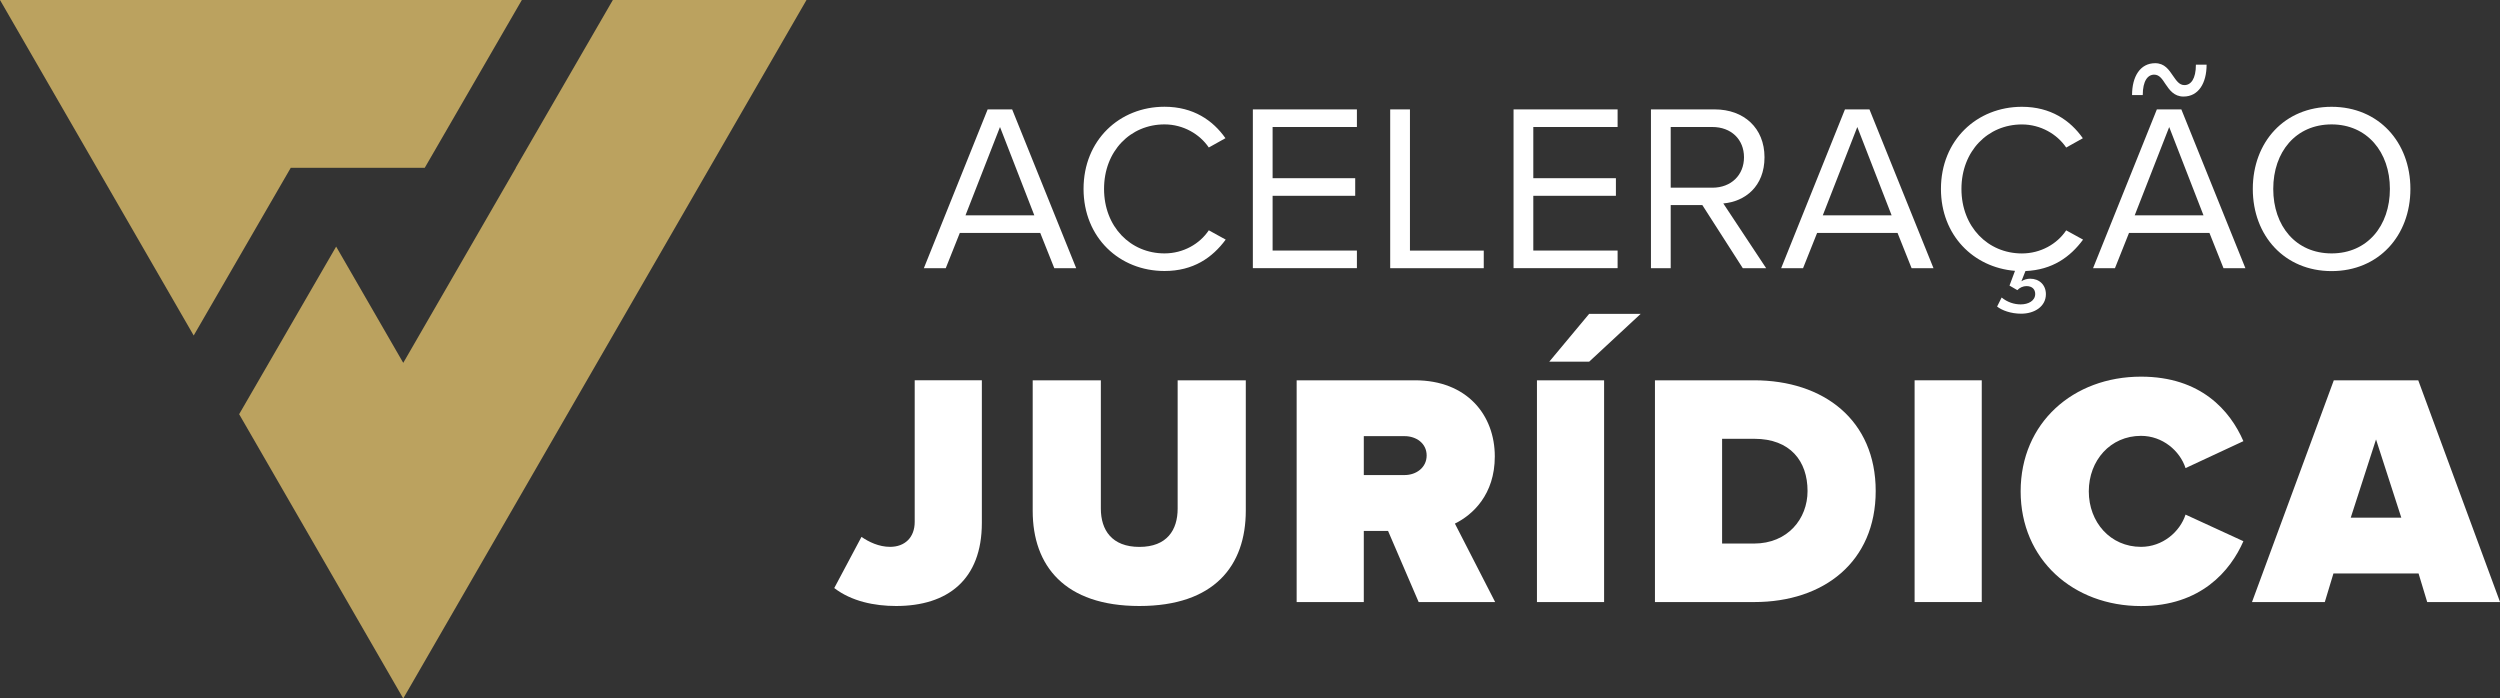 <?xml version="1.0" encoding="UTF-8"?>
<svg id="Camada_1" data-name="Camada 1" xmlns="http://www.w3.org/2000/svg" viewBox="0 0 500 139.69">
  <rect x="0" y="0" width="500" height="139.69" fill="#333333" stroke="none"/>
  <defs>
    <style>
      .cls-1 {
        fill: #fff;
      }

      .cls-2 {
        fill: #bba25f;
      }
    </style>
  </defs>
  <g>
    <path class="cls-1" d="m210.86,53.64l-2.81-7.05h-16.09l-2.81,7.05h-4.38l12.76-31.76h4.9l12.81,31.76h-4.38Zm-10.86-28.24l-6.9,17.66h13.76l-6.86-17.66Z"/>
    <path class="cls-1" d="m216.71,37.78c0-9.76,7.19-16.43,16.19-16.43,5.76,0,9.67,2.71,12.19,6.29l-3.33,1.86c-1.81-2.67-5.1-4.62-8.86-4.62-6.81,0-12.09,5.33-12.09,12.9s5.29,12.9,12.09,12.9c3.76,0,7.05-1.9,8.86-4.62l3.38,1.86c-2.67,3.62-6.48,6.28-12.24,6.28-9,0-16.19-6.67-16.19-16.43Z"/>
    <path class="cls-1" d="m250.57,53.64v-31.76h20.81v3.52h-16.86v10.24h16.52v3.52h-16.52v10.95h16.86v3.52h-20.81Z"/>
    <path class="cls-1" d="m278.04,53.64v-31.76h3.95v28.24h14.76v3.52h-18.71Z"/>
    <path class="cls-1" d="m302.71,53.64v-31.76h20.81v3.52h-16.86v10.24h16.52v3.52h-16.52v10.95h16.86v3.52h-20.81Z"/>
    <path class="cls-1" d="m348.56,53.64l-8.09-12.62h-6.33v12.62h-3.95v-31.76h12.76c5.81,0,9.95,3.71,9.95,9.57s-3.9,8.86-8.24,9.24l8.57,12.95h-4.67Zm-6.09-28.24h-8.33v12.14h8.33c3.76,0,6.33-2.52,6.33-6.09s-2.57-6.05-6.33-6.05Z"/>
    <path class="cls-1" d="m382.32,53.64l-2.81-7.05h-16.09l-2.81,7.05h-4.38l12.76-31.76h4.9l12.81,31.76h-4.38Zm-10.86-28.24l-6.9,17.66h13.76l-6.86-17.66Z"/>
    <path class="cls-1" d="m416.61,47.93c-2.57,3.48-6.14,6.05-11.52,6.28l-.81,2.05c.48-.33,1.14-.52,1.76-.52,1.81,0,3.14,1.24,3.14,3.1,0,2.43-2.24,3.9-4.95,3.9-2.05,0-3.86-.67-4.81-1.43l.91-1.81c1.14.95,2.52,1.38,3.81,1.38,1.52,0,2.9-.71,2.9-2.09,0-.9-.57-1.57-1.76-1.57-.67,0-1.38.33-1.81.81l-1.57-.91,1.1-2.95c-8.33-.67-14.81-7.14-14.81-16.38,0-9.76,7.19-16.43,16.19-16.43,5.76,0,9.67,2.71,12.19,6.29l-3.33,1.86c-1.81-2.67-5.1-4.62-8.86-4.62-6.81,0-12.09,5.33-12.09,12.9s5.29,12.9,12.09,12.9c3.76,0,7.05-1.9,8.86-4.62l3.38,1.86Z"/>
    <path class="cls-1" d="m444.7,53.64l-2.81-7.05h-16.09l-2.81,7.05h-4.38l12.76-31.76h4.9l12.81,31.76h-4.38Zm-13.86-38.71c-1.29,0-2.29,1.24-2.29,4.09h-2.14c0-3.71,1.62-6.38,4.62-6.38,1.9,0,2.76,1.33,3.57,2.52.67.95,1.24,1.86,2.29,1.86,1.29,0,2.29-1.24,2.29-4.09h2.14c0,3.71-1.62,6.38-4.62,6.38-1.9,0-2.81-1.33-3.62-2.52-.62-.95-1.19-1.86-2.24-1.86Zm3,10.48l-6.9,17.66h13.76l-6.86-17.66Z"/>
    <path class="cls-1" d="m466.32,21.36c9.38,0,15.76,7.05,15.76,16.43s-6.38,16.43-15.76,16.43-15.76-7.05-15.76-16.43,6.33-16.43,15.76-16.43Zm0,3.52c-7.14,0-11.67,5.48-11.67,12.9s4.52,12.9,11.67,12.9,11.66-5.52,11.66-12.9-4.57-12.9-11.66-12.9Z"/>
  </g>
  <g>
    <path class="cls-1" d="m172.3,107.38c1.46,1,3.46,1.99,5.72,1.99,2.93,0,4.92-1.86,4.92-4.99v-28.32h13.43v28.52c0,11.37-6.85,16.62-17.15,16.62-4.32,0-8.91-.93-12.37-3.59l5.45-10.24Z"/>
    <path class="cls-1" d="m206.54,76.06h13.63v25.67c0,4.26,2.19,7.65,7.71,7.65s7.65-3.39,7.65-7.65v-25.67h13.63v26.06c0,11.04-6.32,19.08-21.28,19.08s-21.34-8.05-21.34-19.02v-26.13Z"/>
    <path class="cls-1" d="m283.73,120.41l-6.12-14.23h-4.85v14.23h-13.43v-44.35h23.67c10.37,0,15.96,6.92,15.96,15.23,0,7.65-4.45,11.7-7.98,13.43l8.05,15.69h-15.29Zm-2.79-33.18h-8.18v7.78h8.18c2.26,0,4.39-1.46,4.39-3.92s-2.13-3.86-4.39-3.86Z"/>
    <path class="cls-1" d="m307.39,120.41v-44.35h13.43v44.35h-13.43Zm10.44-48.07h-7.98l7.98-9.57h10.31l-10.31,9.57Z"/>
    <path class="cls-1" d="m330.99,120.41v-44.35h19.81c13.96,0,24.34,7.98,24.34,22.14s-10.37,22.21-24.27,22.21h-19.88Zm13.43-11.7h6.38c6.72,0,10.71-4.92,10.71-10.51,0-5.98-3.46-10.44-10.64-10.44h-6.45v20.94Z"/>
    <path class="cls-1" d="m382.92,120.41v-44.35h13.43v44.35h-13.43Z"/>
    <path class="cls-1" d="m404.13,98.27c0-13.7,10.51-22.94,24.07-22.94,11.97,0,17.82,6.78,20.48,12.9l-11.57,5.39c-1.13-3.46-4.59-6.45-8.91-6.45-6.12,0-10.44,4.92-10.44,11.1s4.32,11.1,10.44,11.1c4.32,0,7.78-2.99,8.91-6.45l11.57,5.32c-2.59,5.92-8.51,12.97-20.48,12.97-13.56,0-24.07-9.31-24.07-22.94Z"/>
    <path class="cls-1" d="m485.44,120.41l-1.73-5.72h-17.02l-1.73,5.72h-14.56l16.36-44.35h16.89l16.36,44.35h-14.56Zm-10.24-32.51l-5.05,15.63h10.11l-5.05-15.63Z"/>
  </g>
  <g>
    <polygon class="cls-2" points="58.14 33.58 58.13 33.56 84.95 33.56 104.37 0 0 0 38.74 67.1 58.14 33.58"/>
    <polygon class="cls-2" points="122.57 0 103.15 33.56 103.18 33.56 80.65 72.57 67.23 49.32 47.83 82.84 80.65 139.69 161.3 0 122.57 0"/>
  </g>
</svg>